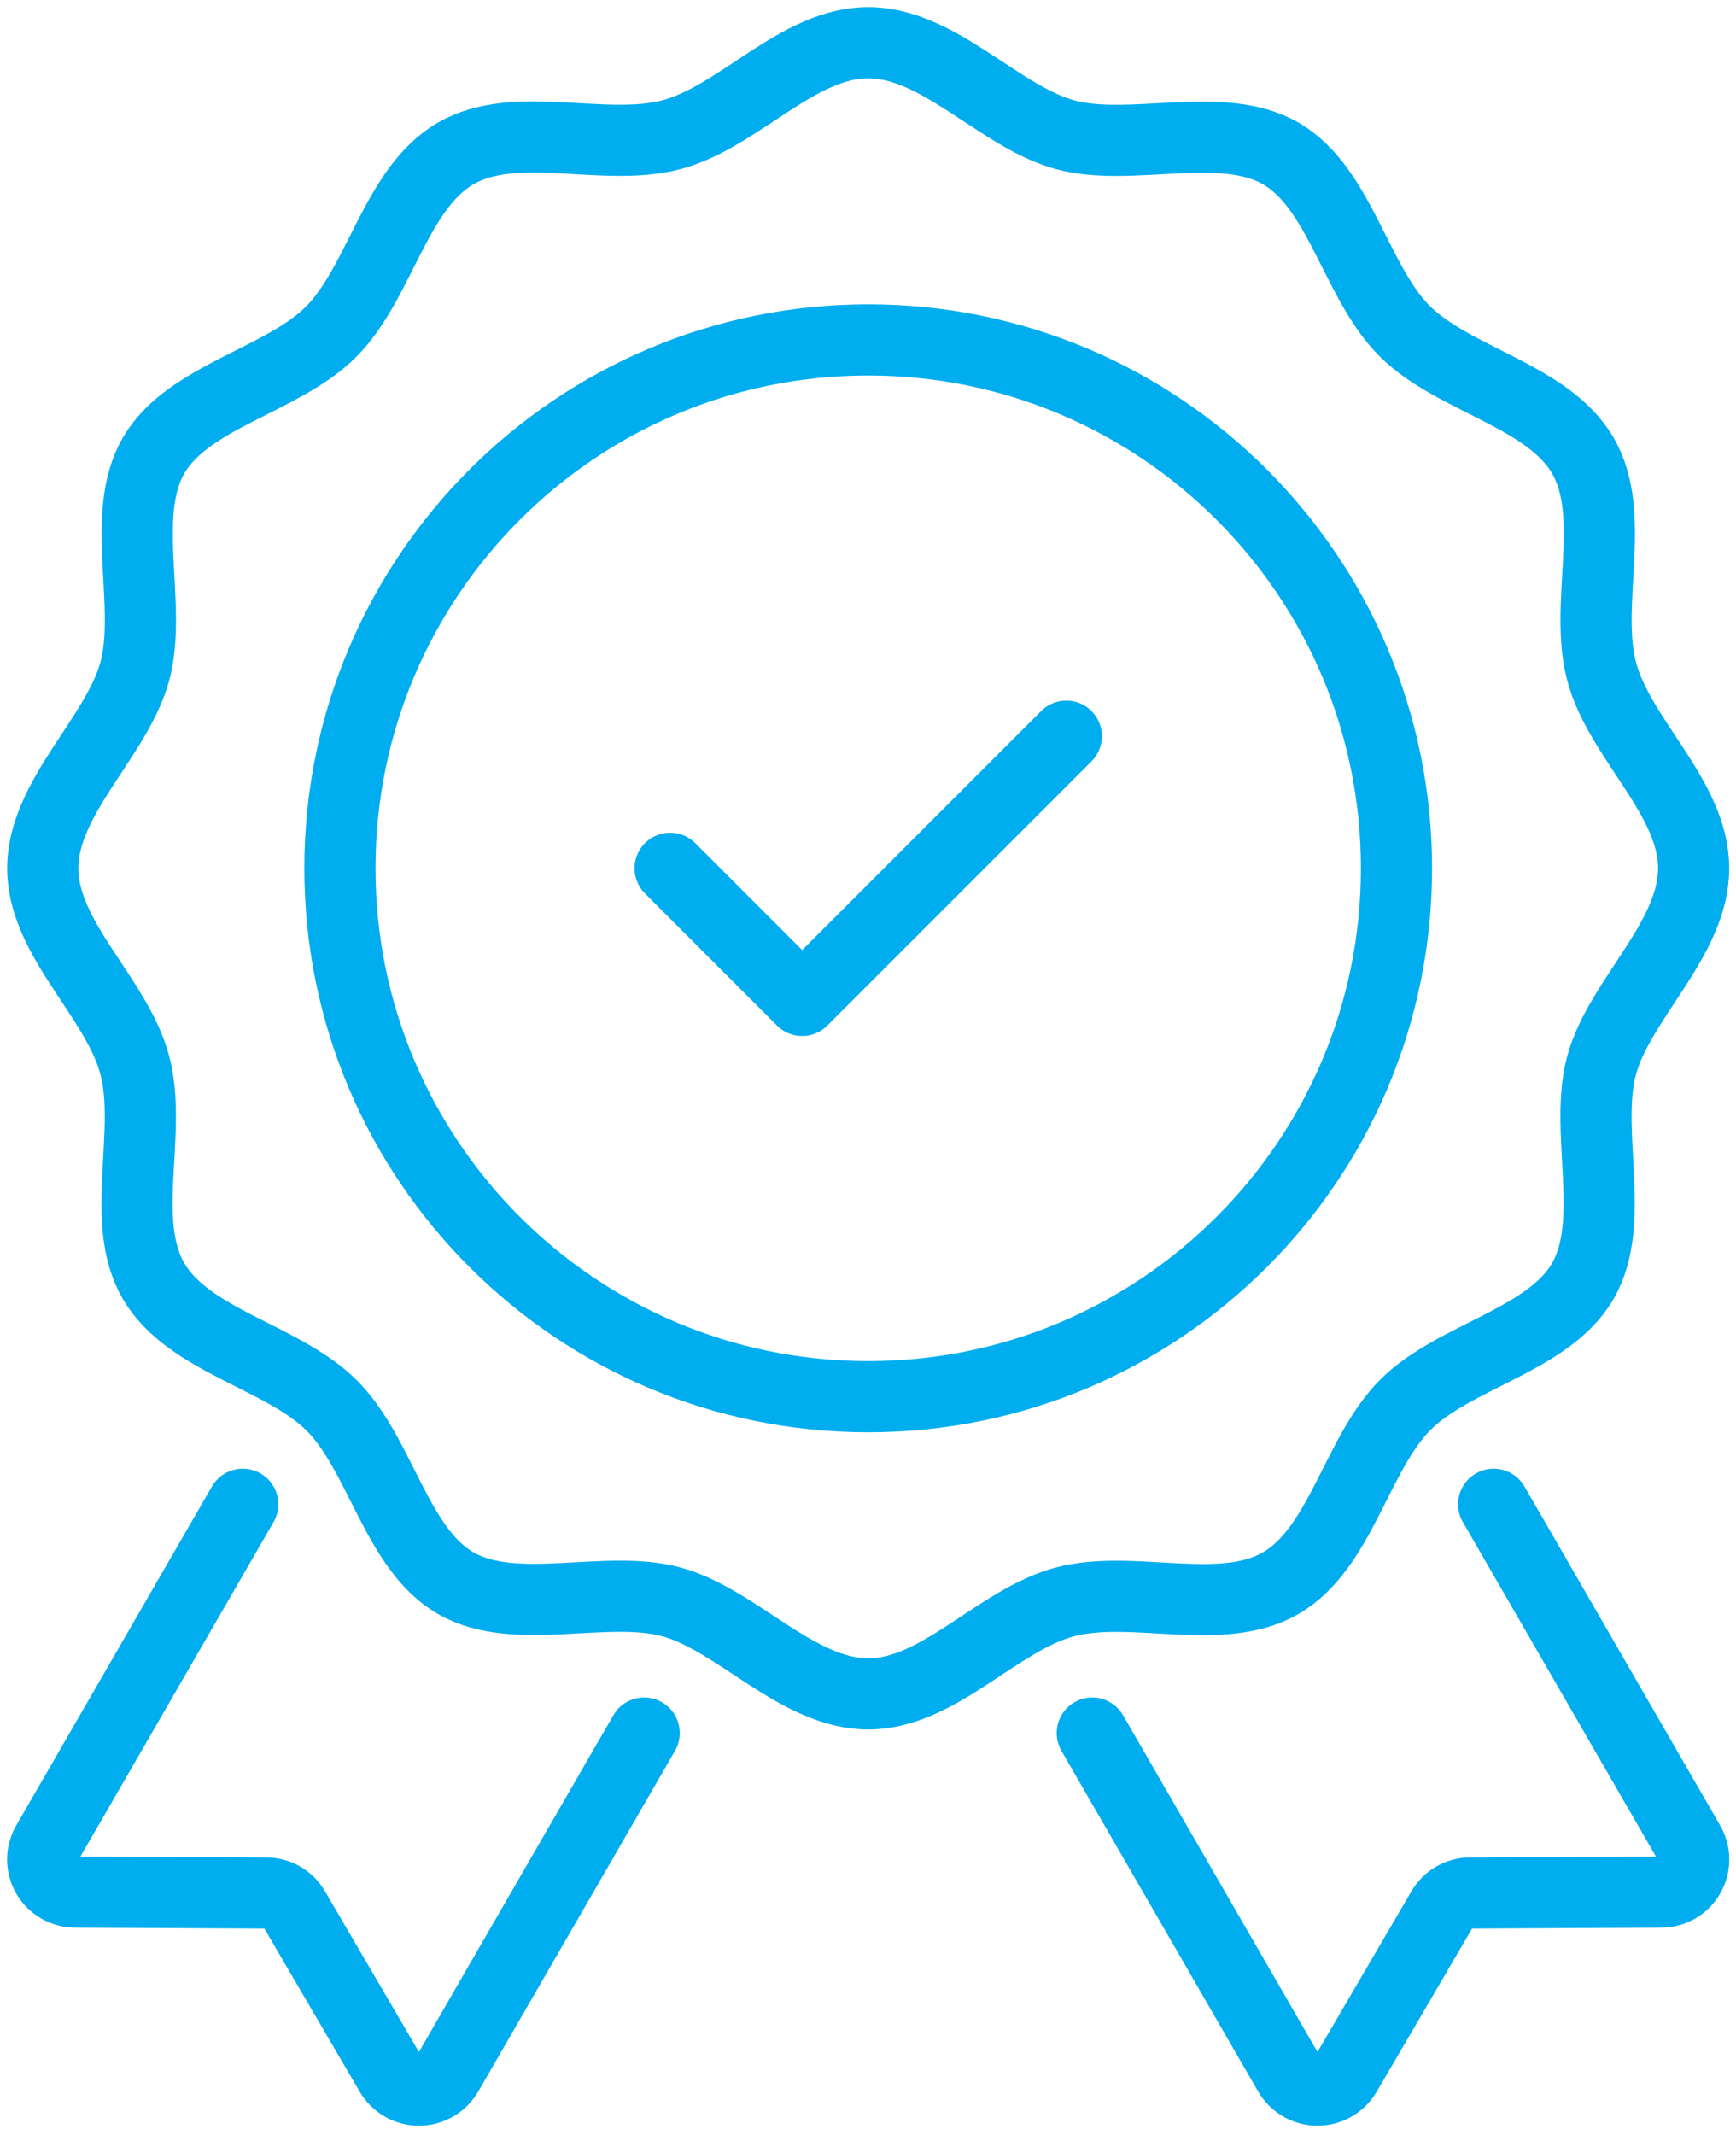 <svg xmlns="http://www.w3.org/2000/svg" width="122" height="150" viewBox="0 0 122 150" fill="none"><path d="M61.014 119.019C56.042 119.019 51.799 113.815 47.191 112.555C42.584 111.295 36.186 113.649 32.009 111.229C27.833 108.809 26.739 102.146 23.291 98.732C19.844 95.318 13.248 94.224 10.794 90.014C8.342 85.804 10.728 79.573 9.469 74.832C8.209 70.092 3.005 65.982 3.005 61.01C3.005 56.037 8.209 51.794 9.469 47.187C10.728 42.579 8.375 36.181 10.794 32.005C13.214 27.828 19.877 26.734 23.291 23.287C26.706 19.839 27.799 13.243 32.009 10.79C36.219 8.337 42.451 10.723 47.191 9.464C51.931 8.204 56.042 3 61.014 3C65.986 3 70.229 8.204 74.837 9.464C79.445 10.723 85.842 8.37 90.019 10.79C94.195 13.21 95.289 19.872 98.737 23.287C102.184 26.701 108.781 27.795 111.234 32.005C113.687 36.215 111.3 42.446 112.56 47.187C113.819 51.927 119.024 56.037 119.024 61.01C119.024 65.982 113.819 70.225 112.56 74.832C111.3 79.44 113.654 85.838 111.234 90.014C108.814 94.191 102.151 95.285 98.737 98.732C95.323 102.18 94.229 108.776 90.019 111.229C85.809 113.682 79.577 111.295 74.837 112.555C70.097 113.815 65.986 119.019 61.014 119.019Z" stroke="#00ADEF" stroke-width="5" stroke-linecap="round" stroke-linejoin="round"></path><path d="M61.014 98.136C81.518 98.136 98.14 81.514 98.14 61.01C98.14 40.506 81.518 23.884 61.014 23.884C40.51 23.884 23.888 40.506 23.888 61.01C23.888 81.514 40.51 98.136 61.014 98.136Z" stroke="#00ADEF" stroke-width="5" stroke-linecap="round" stroke-linejoin="round"></path><path d="M47.092 61.009L56.373 70.291L74.936 51.727" stroke="#00ADEF" stroke-width="5" stroke-linecap="round" stroke-linejoin="round"></path><path d="M104.969 105.693L118.692 129.461C118.906 129.81 119.022 130.211 119.028 130.62C119.034 131.03 118.93 131.433 118.727 131.789C118.524 132.145 118.229 132.439 117.873 132.642C117.517 132.845 117.113 132.948 116.703 132.941L103.344 133.008C102.943 133.004 102.548 133.107 102.199 133.305C101.85 133.503 101.559 133.789 101.356 134.135L94.593 145.703C94.389 146.054 94.096 146.345 93.745 146.548C93.393 146.75 92.994 146.857 92.588 146.857C92.182 146.857 91.783 146.75 91.431 146.548C91.079 146.345 90.787 146.054 90.582 145.703L76.76 121.77" stroke="#00ADEF" stroke-width="5" stroke-linecap="round" stroke-linejoin="round"></path><path d="M17.06 105.693L3.336 129.461C3.122 129.81 3.006 130.211 3 130.62C2.994 131.03 3.098 131.433 3.301 131.789C3.505 132.145 3.8 132.439 4.156 132.642C4.512 132.845 4.915 132.948 5.325 132.941L18.684 133.008C19.085 133.004 19.48 133.107 19.829 133.305C20.178 133.503 20.469 133.789 20.673 134.135L27.435 145.703C27.639 146.054 27.932 146.345 28.284 146.548C28.636 146.75 29.035 146.857 29.44 146.857C29.846 146.857 30.245 146.75 30.597 146.548C30.949 146.345 31.242 146.054 31.446 145.703L45.269 121.77" stroke="#00ADEF" stroke-width="5" stroke-linecap="round" stroke-linejoin="round"></path></svg>